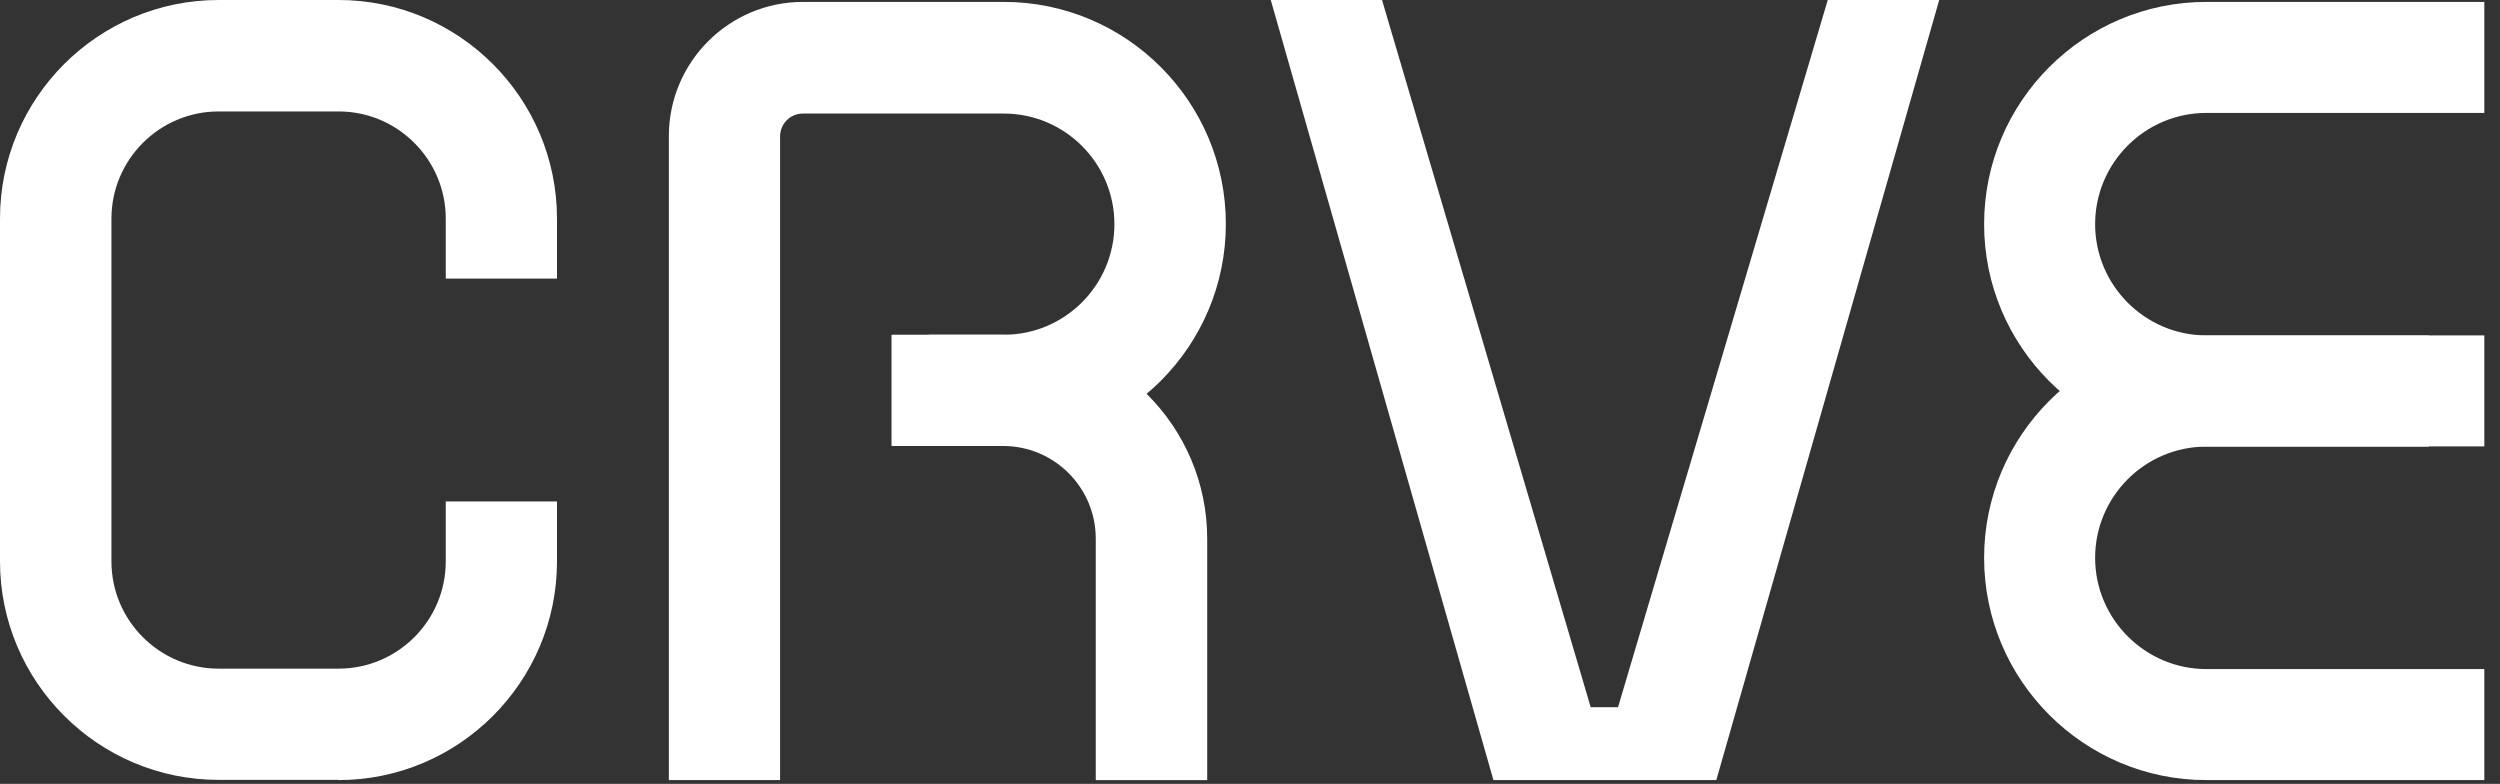 <svg width="118" height="37" viewBox="0 0 118 37" fill="none" xmlns="http://www.w3.org/2000/svg">
<rect x="0" y="0" width="118" height="37" fill="#333333" stroke="none"/>
<g clip-path="url(#clip0_1316_2)">
<path d="M117.26 36.82H104.14C98.35 36.82 93.65 32.11 93.65 26.33C93.65 20.55 98.36 15.84 104.14 15.84H114.64V21.08H104.14C101.24 21.08 98.89 23.44 98.89 26.33C98.89 29.22 101.25 31.58 104.14 31.58H117.26V36.82Z" fill="white"/>
<path d="M117.26 21.07H104.14C98.35 21.07 93.65 16.36 93.65 10.58C93.65 4.8 98.35 0.09 104.14 0.09H117.26V5.33H104.14C101.24 5.33 98.89 7.69 98.89 10.58C98.89 13.47 101.25 15.83 104.14 15.83H117.26V21.07Z" fill="white"/>
<path d="M15.98 36.81H10.32C4.63 36.81 0 32.18 0 26.49V10.32C0 4.63 4.63 0 10.32 0H15.98C21.66 0 26.29 4.63 26.29 10.32V13.15H21.04V10.32C21.04 7.53 18.77 5.26 15.98 5.26H10.32C7.53 5.26 5.26 7.53 5.26 10.32V26.5C5.26 29.29 7.53 31.56 10.32 31.56H15.98C18.77 31.56 21.04 29.29 21.04 26.5V23.67H26.29V26.5C26.29 32.19 21.66 36.82 15.97 36.82L15.98 36.81Z" fill="white"/>
<path d="M36.82 36.82H31.57V6.42C31.57 2.93 34.41 0.09 37.9 0.09H47.38C53.16 0.09 57.86 4.79 57.86 10.57C57.86 16.35 53.16 21.05 47.38 21.05H42.08V15.8H47.38C50.26 15.8 52.6 13.46 52.6 10.58C52.6 7.7 50.26 5.36 47.38 5.36H37.9C37.3 5.36 36.82 5.84 36.82 6.44V36.84V36.82Z" fill="white"/>
<path d="M56.97 36.821H51.72V25.421C51.72 23.011 49.76 21.051 47.35 21.051H43.83V15.801H47.35C52.66 15.801 56.98 20.121 56.98 25.431V36.831L56.97 36.821Z" fill="white"/>
<path d="M81.01 36.82H70.49L59.98 0H65.231L75.081 33.38H76.371L86.27 0H91.531L81.01 36.82Z" fill="white"/>
</g>
<defs>
<clipPath id="clip0_1316_2">
<rect width="117.26" height="36.82" fill="white"/>
</clipPath>
</defs>
</svg>
